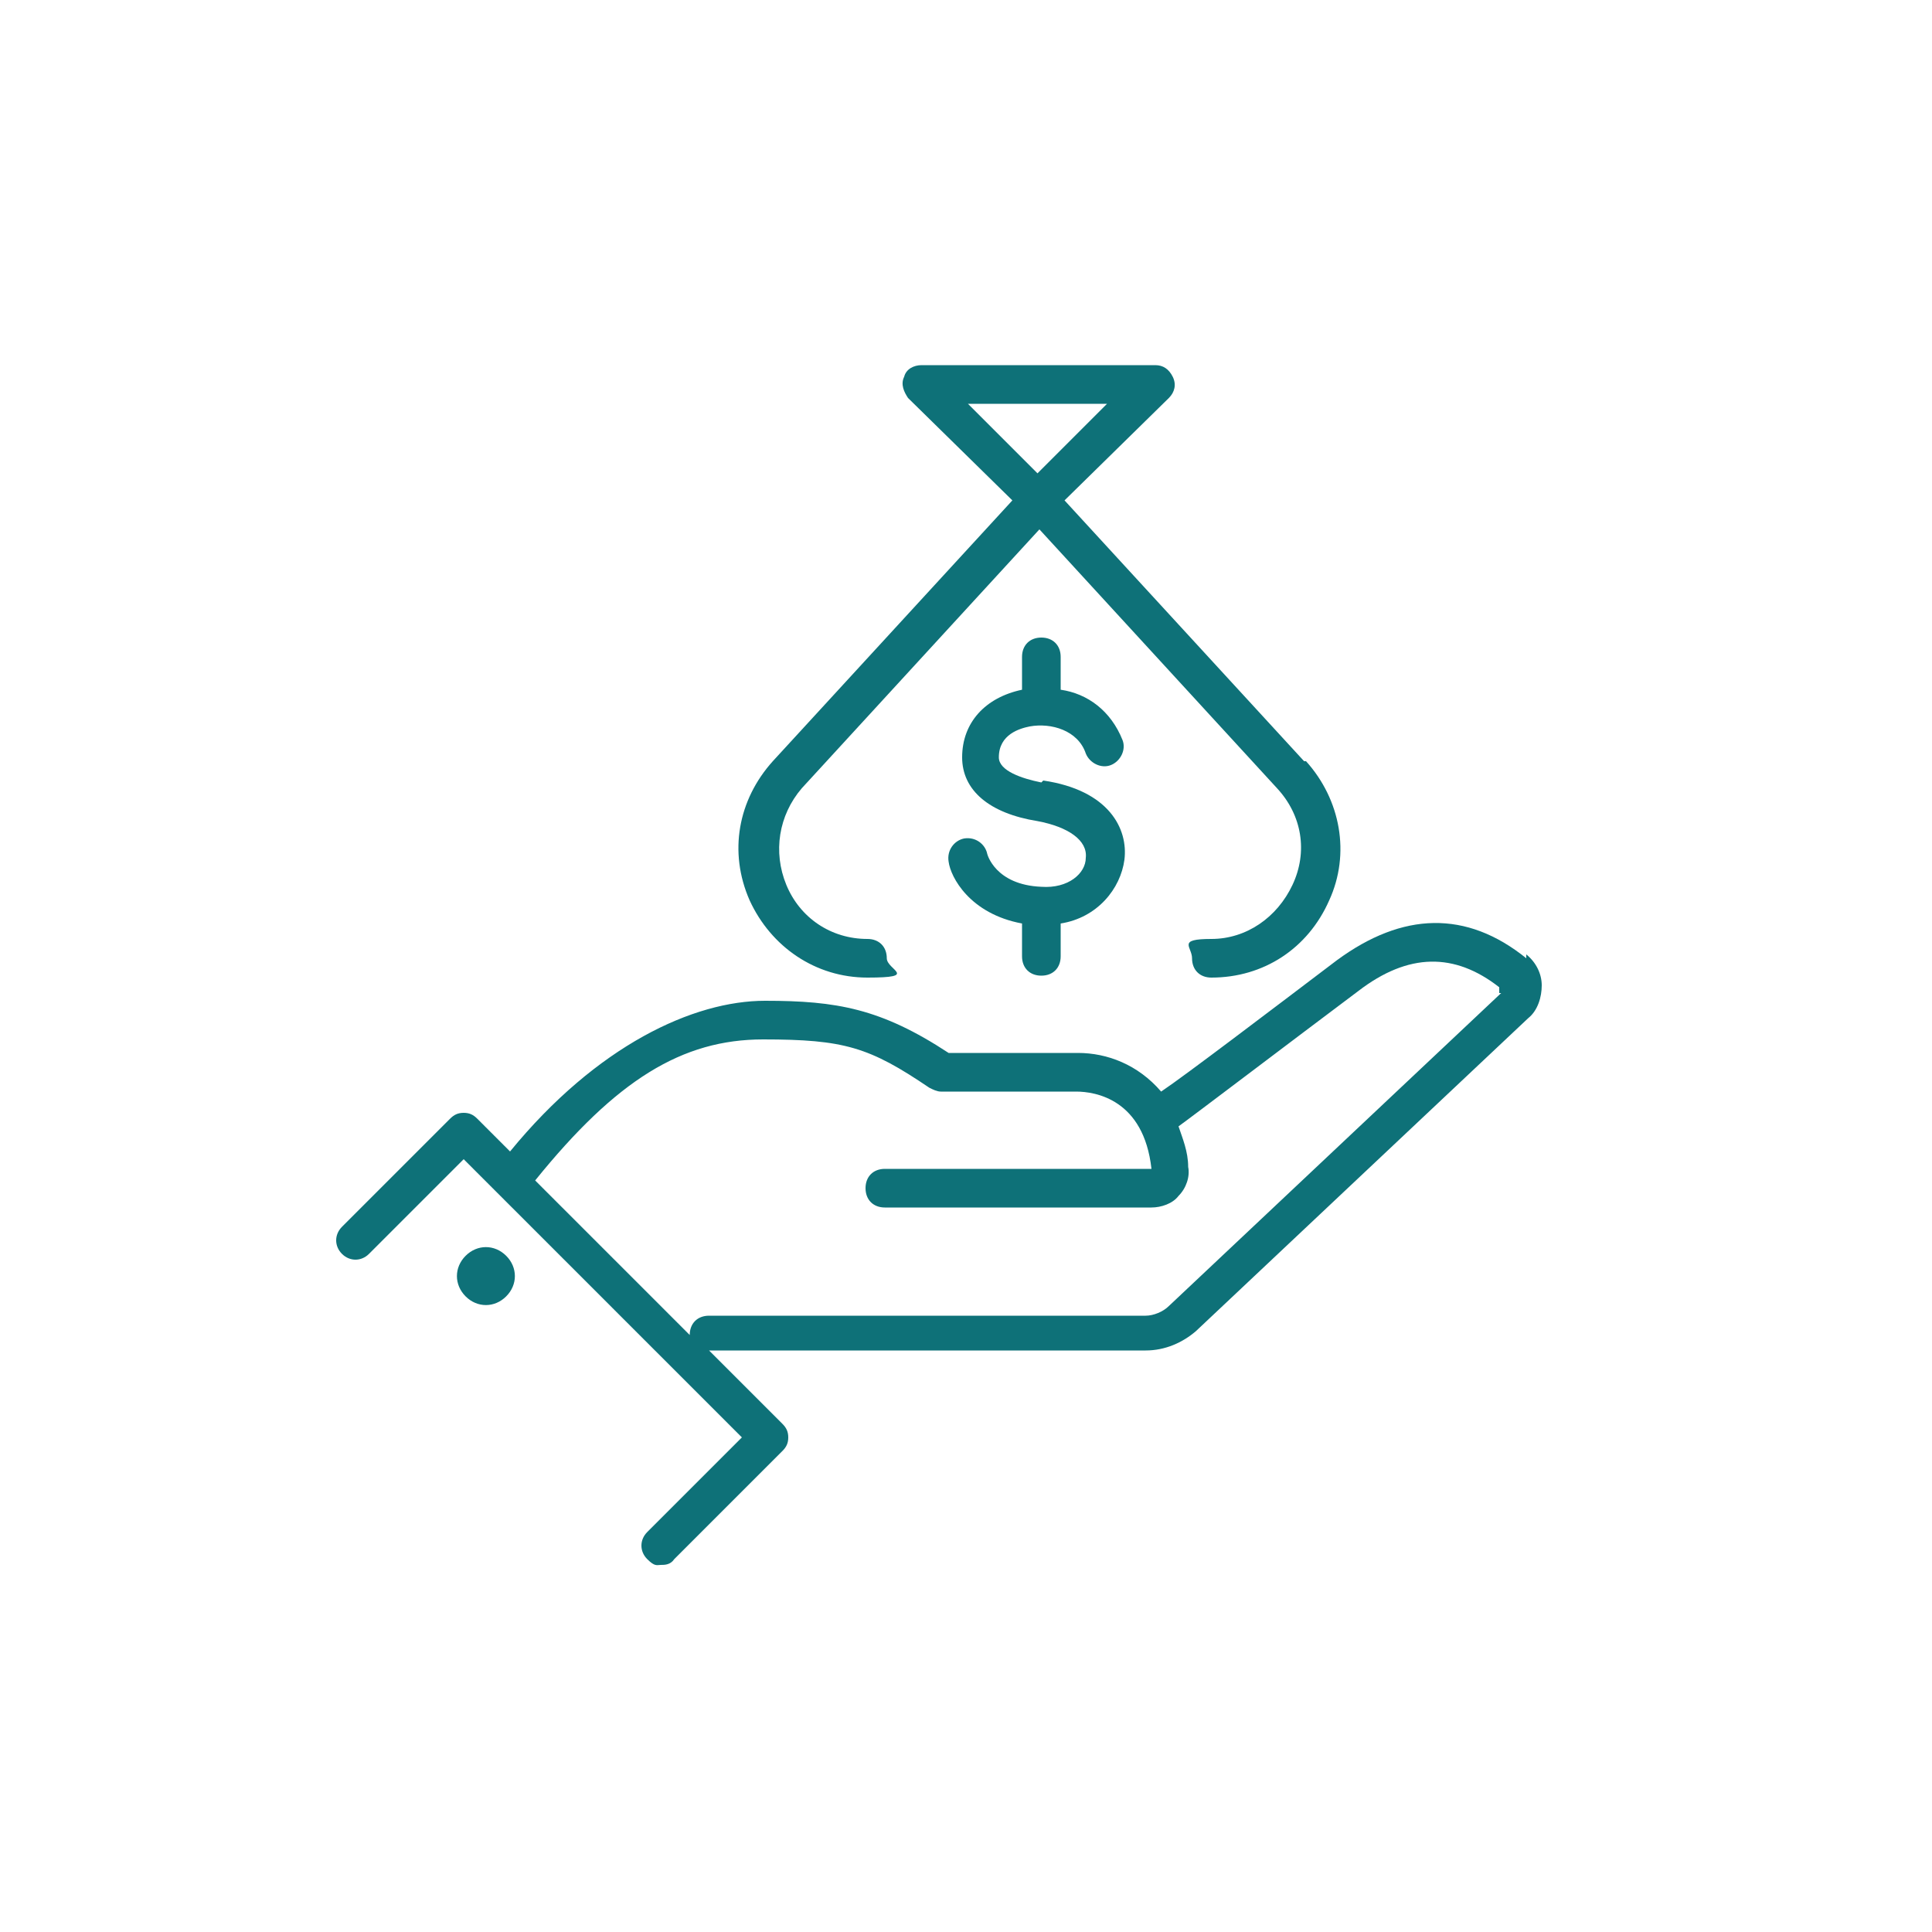 <?xml version="1.0" encoding="UTF-8"?>
<svg id="Layer_1" data-name="Layer 1" xmlns="http://www.w3.org/2000/svg" version="1.1" viewBox="0 0 100 100">
  <defs>
    <style>
      .cls-1 {
        fill: #0e7178;
        stroke-width: 0px;
      }
    </style>
  </defs>
  <path class="cls-1" d="M24.1,65c-.6.6-.6,1.5,0,2.1s1.5.6,2.1,0c.6-.6.6-1.5,0-2.1s-1.5-.6-2.1,0Z"/>
  <path class="cls-1" d="M67.5,39.4l-12.4-13.5,5.4-5.3c.3-.3.4-.7.2-1.1-.2-.4-.5-.6-.9-.6h-12.1c-.4,0-.8.2-.9.6-.2.4,0,.8.2,1.1l5.4,5.3-12.4,13.5c-1.8,2-2.3,4.7-1.2,7.2,1.1,2.4,3.4,4,6.1,4s1-.4,1-1-.4-1-1-1c-1.9,0-3.5-1.1-4.2-2.8s-.4-3.6.8-5l12.3-13.4,12.3,13.4c1.3,1.4,1.6,3.3.8,5-.8,1.7-2.4,2.8-4.2,2.8s-1,.4-1,1,.4,1,1,1c2.7,0,5-1.5,6.1-4,1.1-2.4.6-5.2-1.2-7.2ZM50.1,20.9h7.2l-3.6,3.6-3.6-3.6Z"/>
  <path class="cls-1" d="M53.9,40.5c-1-.2-2.2-.6-2.2-1.3,0-1.2,1.1-1.5,1.6-1.6,1.1-.2,2.5.2,2.9,1.4.2.5.8.8,1.3.6.5-.2.8-.8.6-1.3-.6-1.5-1.8-2.4-3.2-2.6v-1.7c0-.6-.4-1-1-1s-1,.4-1,1v1.7c-1.9.4-3.1,1.7-3.1,3.5,0,1.7,1.4,2.9,3.9,3.3,1.6.3,2.6,1,2.5,1.9,0,.8-.9,1.6-2.3,1.5-2.4-.1-2.8-1.7-2.8-1.7-.1-.5-.6-.9-1.2-.8-.5.1-.9.6-.8,1.2.1.8,1.1,2.7,3.8,3.2v1.7c0,.6.4,1,1,1s1-.4,1-1v-1.7c1.9-.3,3.1-1.8,3.3-3.3.2-1.6-.8-3.6-4.2-4.1Z"/>
  <path class="cls-1" d="M79,49.6c-3.1-2.5-6.4-2.4-9.8.1-3.3,2.5-7.9,6-9.1,6.8-1.2-1.4-2.8-2-4.3-2h-6.7c-3.5-2.3-5.8-2.7-9.5-2.7s-8.7,2.3-13.2,7.8l-1.7-1.7c-.2-.2-.4-.3-.7-.3s-.5.1-.7.3l-5.6,5.6c-.4.4-.4,1,0,1.4s1,.4,1.4,0l4.9-4.9,14.4,14.4-4.9,4.9c-.4.4-.4,1,0,1.4s.5.3.7.3.5,0,.7-.3l5.6-5.6c.2-.2.3-.4.3-.7s-.1-.5-.3-.7l-3.8-3.8s0,0,0,0h22.6c1,0,1.9-.4,2.6-1l17.2-16.2c.5-.4.7-1.1.7-1.7,0-.6-.3-1.2-.8-1.6ZM77.7,51.4l-17.2,16.2c-.3.3-.8.5-1.2.5h-22.6c-.6,0-1,.4-1,1s0,0,0,0l-8-8c4.2-5.2,7.6-7.3,11.8-7.3s5.5.4,8.6,2.5c.2.1.4.2.6.2h7c1,0,3.5.4,3.9,4h-13.8c-.6,0-1,.4-1,1s.4,1,1,1h13.8c.5,0,1.1-.2,1.4-.6.4-.4.6-1,.5-1.5,0-.8-.3-1.5-.5-2.1.7-.5,5.7-4.3,9.3-7,2.6-2,5-2,7.3-.2,0,0,0,0,0,.1,0,0,0,.1,0,.2Z"/>
</svg>